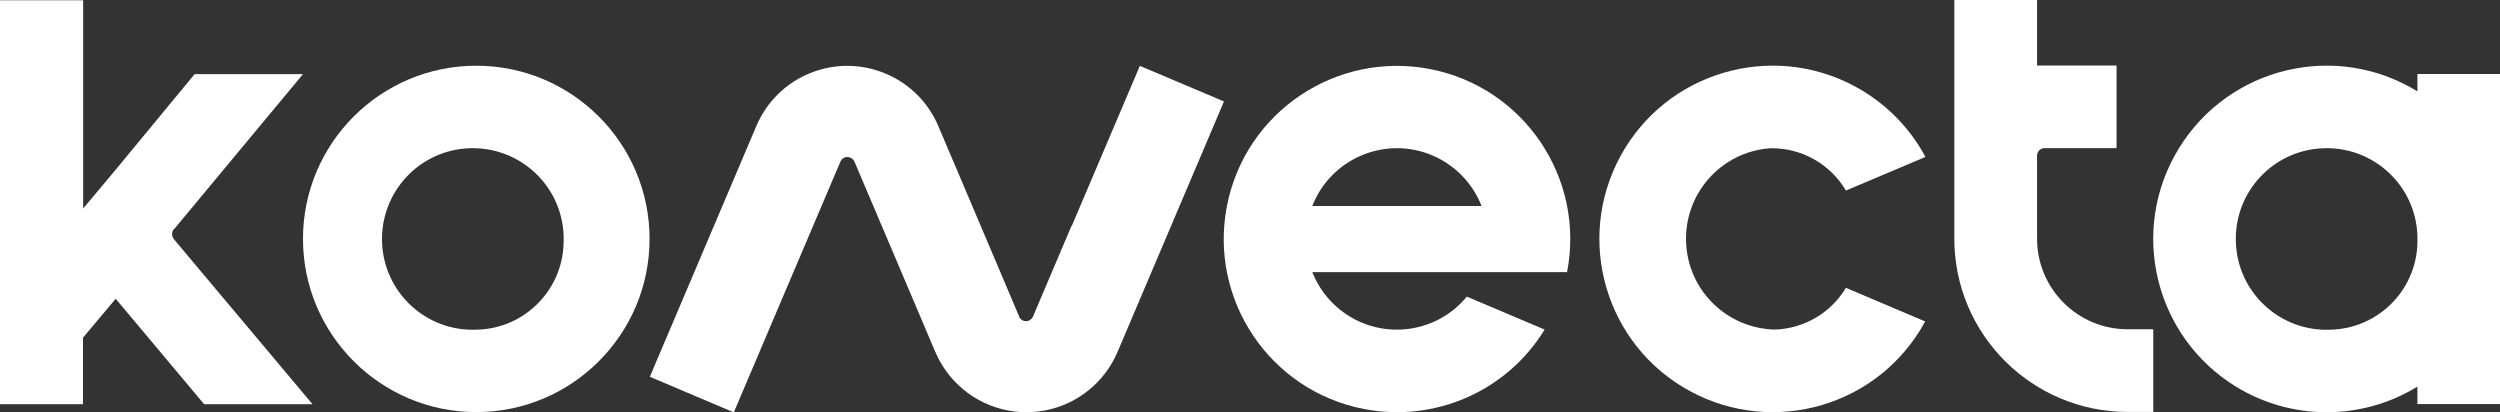 <svg width="97" height="16" viewBox="0 0 97 16" fill="none" xmlns="http://www.w3.org/2000/svg">
<rect x="0" y="0" width="97" height="16" fill="#333333" stroke="none"/>
<g clip-path="url(#clip0_2131_2035)">
<path d="M79.038 9.264V6.04C79.038 5.877 79.168 5.747 79.332 5.747H82.122V2.544H79.038V0H75.828V9.259C75.828 12.977 78.842 15.984 82.563 15.984H83.547V12.776H82.557C80.615 12.776 79.038 11.205 79.038 9.264Z" fill="white"/>
<path d="M18.48 2.55C14.764 2.55 11.756 5.562 11.756 9.269C11.756 12.977 14.77 15.989 18.48 15.989C22.19 15.989 25.203 12.977 25.203 9.269C25.203 5.562 22.19 2.55 18.48 2.55ZM18.48 12.792C16.532 12.868 14.895 11.352 14.824 9.405C14.753 7.459 16.266 5.823 18.213 5.752C20.161 5.681 21.798 7.193 21.869 9.139C21.869 9.182 21.869 9.231 21.869 9.275C21.907 11.183 20.389 12.76 18.48 12.792Z" fill="white"/>
<path d="M6.762 8.883L11.756 2.876H7.551L4.444 6.638L3.226 8.09V0.011H0V15.684H3.22V13.102L4.439 11.651L4.488 11.591L7.921 15.684H12.126L6.751 9.286C6.653 9.171 6.653 8.997 6.751 8.883H6.762Z" fill="white"/>
<path d="M41.577 8.758L40.087 12.265C40.087 12.265 40.081 12.281 40.076 12.292C40.049 12.347 40.005 12.39 39.956 12.423C39.815 12.504 39.635 12.455 39.554 12.314C39.554 12.314 39.537 12.276 39.532 12.254L38.052 8.764L36.409 4.898C36.023 3.98 35.289 3.246 34.369 2.86C32.416 2.033 30.164 2.947 29.343 4.898L25.214 14.619L28.472 16L31.111 9.791L32.607 6.274C32.634 6.214 32.678 6.16 32.737 6.127C32.879 6.051 33.058 6.105 33.14 6.247L33.156 6.279L34.647 9.786L36.279 13.63L36.3 13.673C36.73 14.674 37.568 15.445 38.602 15.793C39.396 16.06 40.255 16.06 41.05 15.793C42.089 15.445 42.932 14.663 43.362 13.651L47.49 3.936L44.227 2.555L41.588 8.758H41.577Z" fill="white"/>
<path d="M68.69 5.752C69.892 5.73 71.013 6.361 71.622 7.394L74.707 6.089C74.087 4.931 73.14 3.985 71.987 3.36C68.723 1.593 64.637 2.8 62.869 6.067C61.101 9.329 62.309 13.412 65.578 15.179C68.842 16.946 72.928 15.739 74.696 12.472L71.622 11.167C71.04 12.14 70.001 12.749 68.87 12.787C67.047 12.749 65.551 11.33 65.426 9.509C65.29 7.568 66.753 5.883 68.695 5.752H68.69Z" fill="white"/>
<path d="M55.487 2.68C51.843 1.973 48.312 4.349 47.605 7.992C46.898 11.634 49.275 15.163 52.92 15.869C55.672 16.402 58.469 15.179 59.932 12.787L56.913 11.509C55.678 13.01 53.458 13.222 51.957 11.988C51.495 11.607 51.136 11.112 50.918 10.558H60.802C61.51 6.915 59.132 3.387 55.487 2.68ZM50.918 7.992C51.625 6.181 53.67 5.284 55.482 5.991C56.396 6.35 57.125 7.073 57.484 7.992H50.923H50.918Z" fill="white"/>
<path d="M93.796 2.871V3.545C90.63 1.598 86.49 2.588 84.543 5.752C82.596 8.916 83.585 13.053 86.752 15C88.911 16.326 91.637 16.326 93.796 15V15.679H97.001V2.871H93.796ZM90.407 12.793C88.46 12.869 86.822 11.352 86.752 9.405C86.675 7.459 88.193 5.823 90.141 5.752C92.088 5.676 93.726 7.193 93.796 9.139C93.796 9.183 93.796 9.232 93.796 9.275C93.834 11.183 92.317 12.754 90.407 12.793Z" fill="white"/>
</g>
<defs>
<clipPath id="clip0_2131_2035">
<rect width="97" height="16" fill="white"/>
</clipPath>
</defs>
</svg>

